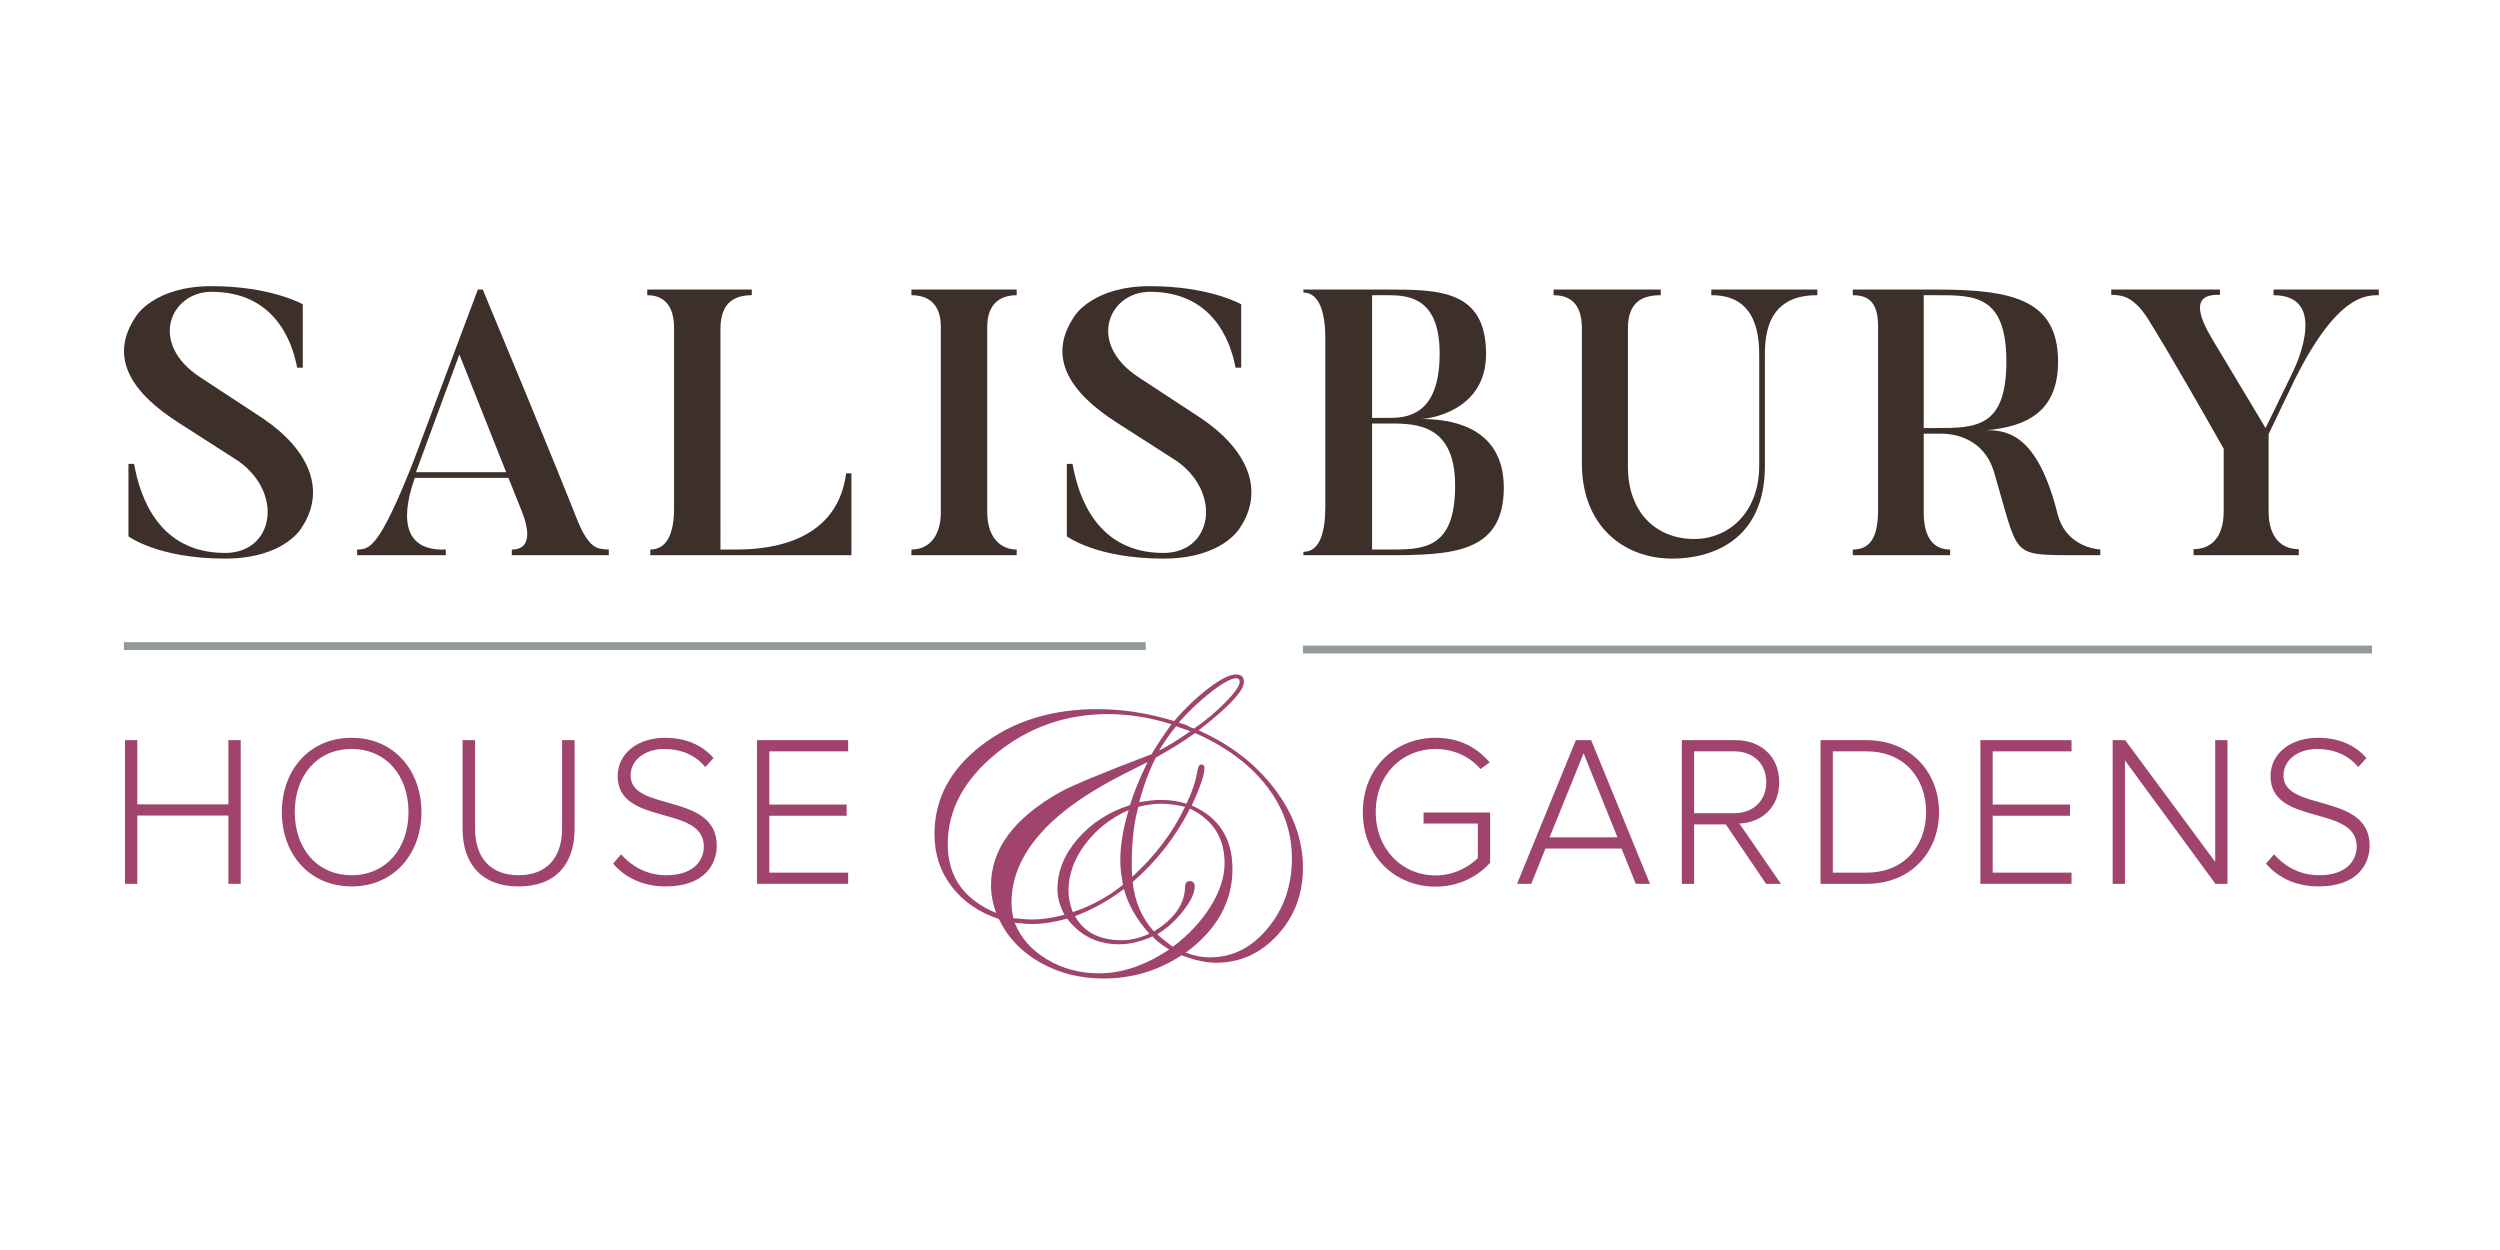 <?xml version="1.0" encoding="UTF-8" standalone="no"?>
<!-- Created with Inkscape (http://www.inkscape.org/) -->

<svg
   version="1.1"
   id="svg2"
   width="2666.667"
   height="1333.333"
   viewBox="0 0 2666.667 1333.333"
   sodipodi:docname="SH_Logo-4color-03.eps"
   xmlns:inkscape="http://www.inkscape.org/namespaces/inkscape"
   xmlns:sodipodi="http://sodipodi.sourceforge.net/DTD/sodipodi-0.dtd"
   xmlns="http://www.w3.org/2000/svg"
   xmlns:svg="http://www.w3.org/2000/svg">
  <defs
     id="defs6" />
  <sodipodi:namedview
     id="namedview4"
     pagecolor="#ffffff"
     bordercolor="#000000"
     borderopacity="0.25"
     inkscape:showpageshadow="2"
     inkscape:pageopacity="0.0"
     inkscape:pagecheckerboard="0"
     inkscape:deskcolor="#d1d1d1" />
  <g
     id="g8"
     inkscape:groupmode="layer"
     inkscape:label="ink_ext_XXXXXX"
     transform="matrix(1.333,0,0,-1.333,0,1333.333)">
    <g
       id="g10"
       transform="scale(0.1)">
      <path
         d="m 9919.75,4546.03 c 0,19.19 -9.64,28.83 -28.84,28.83 -38.48,0 -103.63,-35.46 -195.55,-106.33 -91.92,-70.91 -179.32,-153.2 -262.23,-246.92 l 14.42,-7.21 37.84,-10.81 46.87,-23.43 23.42,-7.21 c 93.72,64.88 177.81,135.45 252.32,211.77 74.49,76.29 111.75,130.05 111.75,161.31 z m -394.71,-394.7 c -39.65,14.41 -77.49,27.63 -113.54,39.65 -48.06,-57.68 -93.72,-122.56 -136.97,-194.65 63.67,31.23 147.16,82.9 250.51,155 z m 812.86,-1018.29 c 0,211.46 -67.3,404.3 -201.9,578.53 -134.6,174.2 -325.6,315.99 -573.11,425.33 -84.11,-61.28 -188.64,-126.77 -313.59,-196.44 -54.08,-105.74 -98.54,-224.69 -133.37,-356.86 67.41,12.01 126.43,18.03 177.02,18.03 71.04,0 137.87,-10.21 200.5,-30.63 45.67,92.81 75.1,180.78 88.34,263.97 4.81,33.67 15.62,50.52 32.47,50.52 15.59,0 23.43,-9.63 23.43,-28.84 0,-54.24 -33.66,-154.27 -100.96,-300.08 216.89,-93.72 325.34,-263.13 325.34,-508.24 0,-261.95 -124.36,-484.81 -373.08,-668.64 63.69,-25.24 128.57,-37.85 194.65,-37.85 179.03,0 332.76,77.78 461.36,233.39 128.6,155.59 192.9,341.54 192.9,557.81 z m -538.92,-37.84 c 0,201.84 -92.21,347.21 -276.67,436.14 -115.57,-226.74 -268.45,-422.29 -458.65,-586.64 15.67,-154.14 72.24,-286.03 169.76,-395.6 162.51,99.97 245.58,217.4 249.19,352.32 0,33.65 12.02,50.49 36.12,50.49 27.54,0 41.31,-14.42 41.31,-43.26 0,-51.81 -30.92,-117.15 -92.75,-196.02 -61.85,-78.88 -130.58,-140.61 -206.28,-185.16 16.81,-18.02 52.26,-47.48 106.33,-88.31 l 18.03,-12.62 c 126.05,94.91 226.49,202.45 301.35,322.61 74.84,120.14 112.26,235.48 112.26,346.05 z m -316.34,450.56 c -66.23,16.82 -129.47,25.24 -189.67,25.24 -57.81,0 -119.23,-8.4 -184.25,-25.19 -34.87,-127.11 -52.26,-277.04 -52.26,-449.72 0,-42.08 1.17,-78.71 3.6,-109.94 182.98,166.82 323.85,353.36 422.58,559.61 z M 9197.03,2531.19 c -102.14,113.18 -170.04,232.38 -203.66,357.64 -123.76,-94.11 -254.12,-166.52 -391.09,-217.17 70.88,-128.58 196.45,-192.85 376.68,-192.85 69.66,0 142.38,17.47 218.07,52.38 z m -165.81,989.34 c -143,-63.7 -258.93,-155 -347.84,-273.95 -88.94,-118.95 -133.37,-243.31 -133.37,-373.06 0,-54.08 11.41,-110.57 34.25,-169.42 147.78,48.16 281.75,121 401.9,218.55 -14.41,73.44 -21.63,138.47 -21.63,195.06 0,118.68 22.23,252.95 66.69,402.82 z m 324.41,-1115.61 c -62.49,38.44 -106.96,73.27 -133.37,104.53 -93.72,-42.08 -183.24,-63.08 -268.54,-63.08 -171.84,0 -309.99,68.48 -414.52,205.46 -103.35,-28.83 -196.45,-43.26 -279.36,-43.26 -37.25,0 -84.11,3.61 -140.57,10.82 48.03,-121.37 134.27,-219.28 258.62,-293.77 124.37,-74.52 263.42,-111.74 417.23,-111.74 183.84,0 370.65,63.67 560.51,191.04 z m -173.02,1499.49 c -43.25,-21.63 -107.54,-54.07 -192.84,-97.32 -597.18,-301.6 -895.74,-644.62 -895.74,-1029.1 0,-34.87 4.79,-75.7 14.43,-122.55 73.27,-7.22 122.55,-10.82 147.78,-10.82 79.3,0 166.41,12.62 261.33,37.85 -37.25,69.67 -55.87,138.15 -55.87,205.46 0,142.98 54.07,276.92 162.21,401.9 108.13,124.96 247.51,215.07 418.12,270.35 27.63,92.51 74.49,207.26 140.58,344.23 z m 191.04,302.79 c -170.62,54.06 -340.04,81.1 -508.24,81.1 -337.65,0 -635.61,-105.16 -893.93,-315.4 -258.35,-210.27 -387.49,-452.37 -387.49,-726.32 0,-259.53 129.14,-442.76 387.49,-549.7 -27.65,74.5 -41.45,148.39 -41.45,221.68 0,288.37 182.63,535.87 547.89,742.54 96.11,54.08 341.81,156.19 737.13,306.39 39.65,67.29 92.51,147.17 158.6,239.71 z M 10426.2,3059.14 c 0,-211.48 -67.9,-391.09 -203.7,-538.88 -135.8,-147.78 -300.36,-221.68 -493.8,-221.68 -76.9,0 -168.23,19.83 -273.94,59.48 -188.65,-123.73 -396.51,-185.64 -623.6,-185.64 -188.64,0 -358.37,42.98 -509.14,128.87 -150.79,85.89 -260.43,201.54 -328.91,346.93 -161.03,54.07 -287.18,141.17 -378.48,261.34 -91.32,120.13 -136.97,259.52 -136.97,418.13 0,281.15 125.62,518.15 376.93,710.99 251.31,192.84 559.7,289.27 925.21,289.27 203.94,0 409.12,-31.85 615.48,-95.53 91.29,105.71 184.43,194.35 279.35,265.84 94.9,71.47 166.99,107.24 216.28,107.24 42.04,0 63.07,-19.83 63.07,-59.47 0,-70.92 -120.75,-200.06 -362.25,-387.49 254.72,-114.17 457.47,-270.66 608.27,-469.5 150.8,-198.87 226.2,-408.83 226.2,-629.9"
         style="fill:#a0446e;fill-opacity:1;fill-rule:nonzero;stroke:none"
         id="path12" />
      <path
         d="m 1827.83,2930.03 v 546.46 h -729.15 v -546.46 h -98.29 v 1149.75 h 98.29 v -513.66 h 729.15 v 513.66 h 98.28 V 2930.03 h -98.28"
         style="fill:#a0446e;fill-opacity:1;fill-rule:nonzero;stroke:none"
         id="path14" />
      <path
         d="m 3268.87,3504.07 c 0,291.3 -179.25,505.07 -455.06,505.07 -277.53,0 -455.12,-213.77 -455.12,-505.07 0,-289.63 177.59,-505.11 455.12,-505.11 275.81,0 455.06,215.48 455.06,505.11 z m -1013.57,0 c 0,336.14 220.66,594.69 558.51,594.69 336.13,0 558.5,-258.55 558.5,-594.69 0,-336.19 -222.37,-594.74 -558.5,-594.74 -337.85,0 -558.51,258.55 -558.51,594.74"
         style="fill:#a0446e;fill-opacity:1;fill-rule:nonzero;stroke:none"
         id="path16" />
      <path
         d="m 3701.45,3371.33 v 708.45 h 100 v -706.73 c 0,-232.75 122.36,-374.09 348.17,-374.09 225.87,0 348.24,141.34 348.24,374.09 v 706.73 h 100 v -708.45 c 0,-284.47 -151.73,-462 -448.24,-462 -294.73,0 -448.17,179.31 -448.17,462"
         style="fill:#a0446e;fill-opacity:1;fill-rule:nonzero;stroke:none"
         id="path18" />
      <path
         d="m 4906.36,3092.08 63.76,74.08 c 74.14,-84.46 194.78,-167.2 360.27,-167.2 234.47,0 301.67,131.02 301.67,229.3 0,337.86 -689.53,161.99 -689.53,563.66 0,187.91 168.93,306.84 377.54,306.84 170.64,0 301.67,-60.32 389.58,-162.05 l -65.49,-72.35 c -82.74,99.94 -200.01,144.78 -329.25,144.78 -153.45,0 -268.93,-87.91 -268.93,-212.05 0,-294.74 689.53,-132.74 689.53,-561.94 0,-148.29 -98.28,-325.82 -408.56,-325.82 -189.63,0 -332.69,77.58 -420.59,182.75"
         style="fill:#a0446e;fill-opacity:1;fill-rule:nonzero;stroke:none"
         id="path20" />
      <path
         d="m 6057.76,2930.03 v 1149.75 h 729.21 v -89.62 h -630.93 v -425.77 h 618.83 v -89.61 h -618.83 v -455.12 h 630.93 v -89.63 h -729.21"
         style="fill:#a0446e;fill-opacity:1;fill-rule:nonzero;stroke:none"
         id="path22" />
      <path
         d="m 10905.3,3504.07 c 0,355.06 258.5,594.69 582.6,594.69 189.7,0 327.5,-75.86 432.7,-196.5 l -74.1,-53.45 c -81.1,96.56 -212,160.33 -358.6,160.33 -268.9,0 -479.3,-205.18 -479.3,-505.07 0,-296.51 210.4,-506.83 479.3,-506.83 153.4,0 275.8,75.86 337.9,139.62 v 275.82 h -434.5 v 87.9 h 532.7 v -401.62 c -101.7,-113.76 -255.1,-191.35 -436.1,-191.35 -324.1,0 -582.6,241.35 -582.6,596.46"
         style="fill:#a0446e;fill-opacity:1;fill-rule:nonzero;stroke:none"
         id="path24" />
      <path
         d="m 12672.1,3974.68 -272.4,-672.34 h 543.1 z m 417.1,-1044.65 -113.8,282.69 h -608.5 l -113.7,-282.69 h -113.8 l 470.7,1149.75 h 122.3 l 470.7,-1149.75 h -113.9"
         style="fill:#a0446e;fill-opacity:1;fill-rule:nonzero;stroke:none"
         id="path26" />
      <path
         d="m 14133.8,3743.64 c 0,144.86 -101.7,246.52 -255.1,246.52 h -322.4 v -494.75 h 322.4 c 153.4,0 255.1,103.45 255.1,248.23 z m -1.7,-813.61 -322.3,475.76 h -253.5 v -475.76 h -98.3 v 1149.75 h 429.3 c 198.3,0 349.9,-125.81 349.9,-336.14 0,-208.54 -146.5,-324.03 -318.8,-330.96 l 332.7,-482.65 h -119"
         style="fill:#a0446e;fill-opacity:1;fill-rule:nonzero;stroke:none"
         id="path28" />
      <path
         d="m 15412.8,3504.07 c 0,268.88 -172.4,486.09 -477.4,486.09 h -269 v -970.5 h 269 c 303.3,0 477.4,215.49 477.4,484.41 z m -844.7,-574.04 v 1149.75 h 367.3 c 356.7,0 580.8,-260.27 580.8,-575.71 0,-318.92 -224.1,-574.04 -580.8,-574.04 h -367.3"
         style="fill:#a0446e;fill-opacity:1;fill-rule:nonzero;stroke:none"
         id="path30" />
      <path
         d="m 15847.1,2930.03 v 1149.75 h 729.2 v -89.62 h -630.9 v -425.77 h 618.8 v -89.61 h -618.8 v -455.12 h 630.9 v -89.63 h -729.2"
         style="fill:#a0446e;fill-opacity:1;fill-rule:nonzero;stroke:none"
         id="path32" />
      <path
         d="m 17727.8,2930.03 -724,987.76 v -987.76 h -98.3 v 1149.75 h 100 l 720.5,-973.94 v 973.94 h 98.3 V 2930.03 h -96.5"
         style="fill:#a0446e;fill-opacity:1;fill-rule:nonzero;stroke:none"
         id="path34" />
      <path
         d="m 18132.7,3092.08 63.8,74.08 c 74.2,-84.46 194.8,-167.2 360.3,-167.2 234.4,0 301.6,131.02 301.6,229.3 0,337.86 -689.5,161.99 -689.5,563.66 0,187.91 169,306.84 377.6,306.84 170.6,0 301.6,-60.32 389.5,-162.05 l -65.4,-72.35 c -82.8,99.94 -200,144.78 -329.3,144.78 -153.4,0 -268.9,-87.91 -268.9,-212.05 0,-294.74 689.4,-132.74 689.4,-561.94 0,-148.29 -98.2,-325.82 -408.5,-325.82 -189.6,0 -332.6,77.58 -420.6,182.75"
         style="fill:#a0446e;fill-opacity:1;fill-rule:nonzero;stroke:none"
         id="path36" />
      <path
         d="m 1800.89,5532.55 c -537.46,0 -773.01,178.2 -773.01,178.2 v 579.76 h 45.3 c 48.31,-274.83 202.32,-712.62 727.71,-712.62 389.55,0 471.06,474.03 108.73,733.75 l -480.12,308 c -359.32,229.44 -576.746,516.3 -335.18,860.55 0,0 147.97,232.5 597.88,232.5 477.11,0 730.74,-144.91 730.74,-144.91 v -507.33 h -45.3 c -42.26,229.5 -193.26,606.97 -685.44,606.97 -326.13,0 -510.32,-410.65 -87.57,-685.48 l 483.13,-317.03 c 401.62,-265.74 519.38,-594.87 326.12,-884.74 0,0 -135.88,-247.62 -612.99,-247.62"
         style="fill:#3d302b;fill-opacity:1;fill-rule:nonzero;stroke:none"
         id="path38" />
      <path
         d="m 4050.29,6224.05 -374.4,942.12 -347.26,-942.12 z m 821.32,-664.28 H 4095.6 v 45.26 c 199.3,0 105.68,247.62 69.44,332.15 l -96.62,241.59 h -748.84 c -42.29,-120.76 -202.31,-591.86 247.58,-573.74 v -45.26 h -709.58 v 45.26 c 96.62,3.02 172.12,0 449.93,703.6 l 516.33,1376.91 h 39.25 c 555.62,-1331.63 757.93,-1848 757.93,-1848 99.63,-241.53 169.08,-226.49 250.59,-232.51 v -45.26"
         style="fill:#3d302b;fill-opacity:1;fill-rule:nonzero;stroke:none"
         id="path40" />
      <path
         d="M 6813.02,6215.01 V 5559.77 H 5203.57 v 45.26 c 129.83,0 190.25,123.85 190.25,329.14 v 1443.37 c 0,184.16 -84.56,262.67 -214.39,262.67 v 45.33 h 836.4 v -45.33 c -129.82,0 -250.62,-51.29 -250.62,-268.69 V 5605.03 h 108.7 c 163.05,0 818.31,0 896.81,609.98 h 42.3"
         style="fill:#3d302b;fill-opacity:1;fill-rule:nonzero;stroke:none"
         id="path42" />
      <path
         d="m 8135.44,7685.54 v -45.33 c -129.86,0 -235.52,-66.41 -235.52,-253.64 V 5904 c 0,-205.35 108.7,-298.97 235.52,-298.97 v -45.26 h -842.45 v 45.26 c 129.82,0 235.51,93.62 235.51,298.97 v 1482.57 c 0,187.23 -102.68,253.64 -235.51,253.64 v 45.33 h 842.45"
         style="fill:#3d302b;fill-opacity:1;fill-rule:nonzero;stroke:none"
         id="path44" />
      <path
         d="m 9309.91,5532.55 c -537.47,0 -773.01,178.2 -773.01,178.2 v 579.76 h 45.31 c 48.31,-274.83 202.3,-712.62 727.7,-712.62 389.54,0 471.06,474.03 108.72,733.75 l -480.11,308 c -359.33,229.44 -576.75,516.3 -335.19,860.55 0,0 147.99,232.5 597.88,232.5 477.11,0 730.75,-144.91 730.75,-144.91 v -507.33 h -45.3 c -42.27,229.5 -193.25,606.97 -685.45,606.97 -326.12,0 -510.31,-410.65 -87.56,-685.48 l 483.13,-317.03 c 401.62,-265.74 519.42,-594.87 326.12,-884.74 0,0 -135.88,-247.62 -612.99,-247.62"
         style="fill:#3d302b;fill-opacity:1;fill-rule:nonzero;stroke:none"
         id="path46" />
      <path
         d="m 11130.5,6613.56 h -151 V 5605.03 h 126.9 c 274.7,0 537.5,-6.02 537.5,510.35 0,483.13 -299,498.18 -513.4,498.18 z m -151,1026.65 V 6658.9 h 151 c 175.1,0 389.5,63.39 389.5,516.3 0,446.88 -250.6,465.01 -413.6,465.01 z m 117.8,-2080.44 H 10430 v 27.14 c 129.8,0 175.1,154 175.1,359.36 v 1352.76 c 0,187.18 -42.2,362.37 -175.1,362.37 v 24.14 h 667.3 c 419.7,0 794.2,-3.01 794.2,-516.37 0,-458.98 -462,-519.37 -522.4,-519.37 196.3,0 664.3,-36.24 664.3,-549.53 0,-525.4 -413.7,-540.5 -936.1,-540.5"
         style="fill:#3d302b;fill-opacity:1;fill-rule:nonzero;stroke:none"
         id="path48" />
      <path
         d="m 12658.2,6293.52 v 1084.02 c 0,193.25 -93.6,262.67 -226.5,262.67 v 45.33 h 857.6 v -45.33 c -129.9,0 -262.7,-39.26 -262.7,-265.68 V 6269.32 c 0,-365.32 223.4,-579.76 531.4,-579.76 268.8,0 519.3,205.36 519.3,588.85 v 857.53 c 0,144.97 0,507.34 -383.4,504.27 v 45.33 h 848.4 v -45.33 c -425.7,3.07 -419.6,-359.3 -419.6,-504.27 v -857.53 c 3,-594.87 -419.8,-745.86 -739.8,-745.86 -398.6,0 -724.7,268.75 -724.7,760.97"
         style="fill:#3d302b;fill-opacity:1;fill-rule:nonzero;stroke:none"
         id="path50" />
      <path
         d="m 15487.3,7640.21 h -93.6 V 6577.32 h 93.6 c 320.1,0 567.7,0 567.7,531.47 0,537.5 -259.7,531.42 -567.7,531.42 z m 1319.5,-2080.44 h -253.6 c -465,3 -401.6,3 -594.9,658.26 -90.5,314.02 -383.4,314.02 -422.7,314.02 h -141.9 v -631.12 c 0,-208.3 84.5,-295.9 211.3,-295.9 v -45.26 h -779 v 45.26 c 129.8,0 202.3,84.53 202.3,314.03 v 1470.52 c 0,187.23 -69.4,250.63 -202.3,250.63 v 45.33 h 661.3 c 600.9,0 981.4,-72.48 981.4,-576.75 0,-389.51 -235.5,-519.37 -576.8,-549.59 199.3,6.08 422.8,-69.41 573.8,-673.32 60.3,-229.49 262.6,-274.83 341.1,-280.85 v -45.26"
         style="fill:#3d302b;fill-opacity:1;fill-rule:nonzero;stroke:none"
         id="path52" />
      <path
         d="m 19035.1,7685.54 v -45.33 c -105.6,0 -332.1,0 -667.3,-664.29 l -214.4,-446.88 v -616 c 0,-226.49 114.7,-304.99 241.6,-304.99 v -48.28 h -842.5 v 48.28 c 126.8,0 241.6,78.5 241.6,304.99 v 498.24 c -443.9,785.05 -579.8,996.42 -579.8,996.42 -132.8,229.5 -232.5,232.51 -320.1,235.58 v 42.26 h 869.7 v -42.26 c -75.5,0 -274.8,6.02 -69.4,-341.23 l 434.7,-724.73 217.5,446.95 c 51.3,105.65 268.7,615.94 -154,615.94 v 45.33 h 842.4"
         style="fill:#3d302b;fill-opacity:1;fill-rule:nonzero;stroke:none"
         id="path54" />
      <path
         d="M 9168.35,4800.95 H 991.055 v 62.9 H 9168.35 v -62.9"
         style="fill:#919d94;fill-opacity:1;fill-rule:nonzero;stroke:none"
         id="path56" />
      <path
         d="m 18981.1,4773.49 h -8554.7 v 62.9 h 8554.7 v -62.9"
         style="fill:#919d94;fill-opacity:1;fill-rule:nonzero;stroke:none"
         id="path58" />
    </g>
  </g>
</svg>
